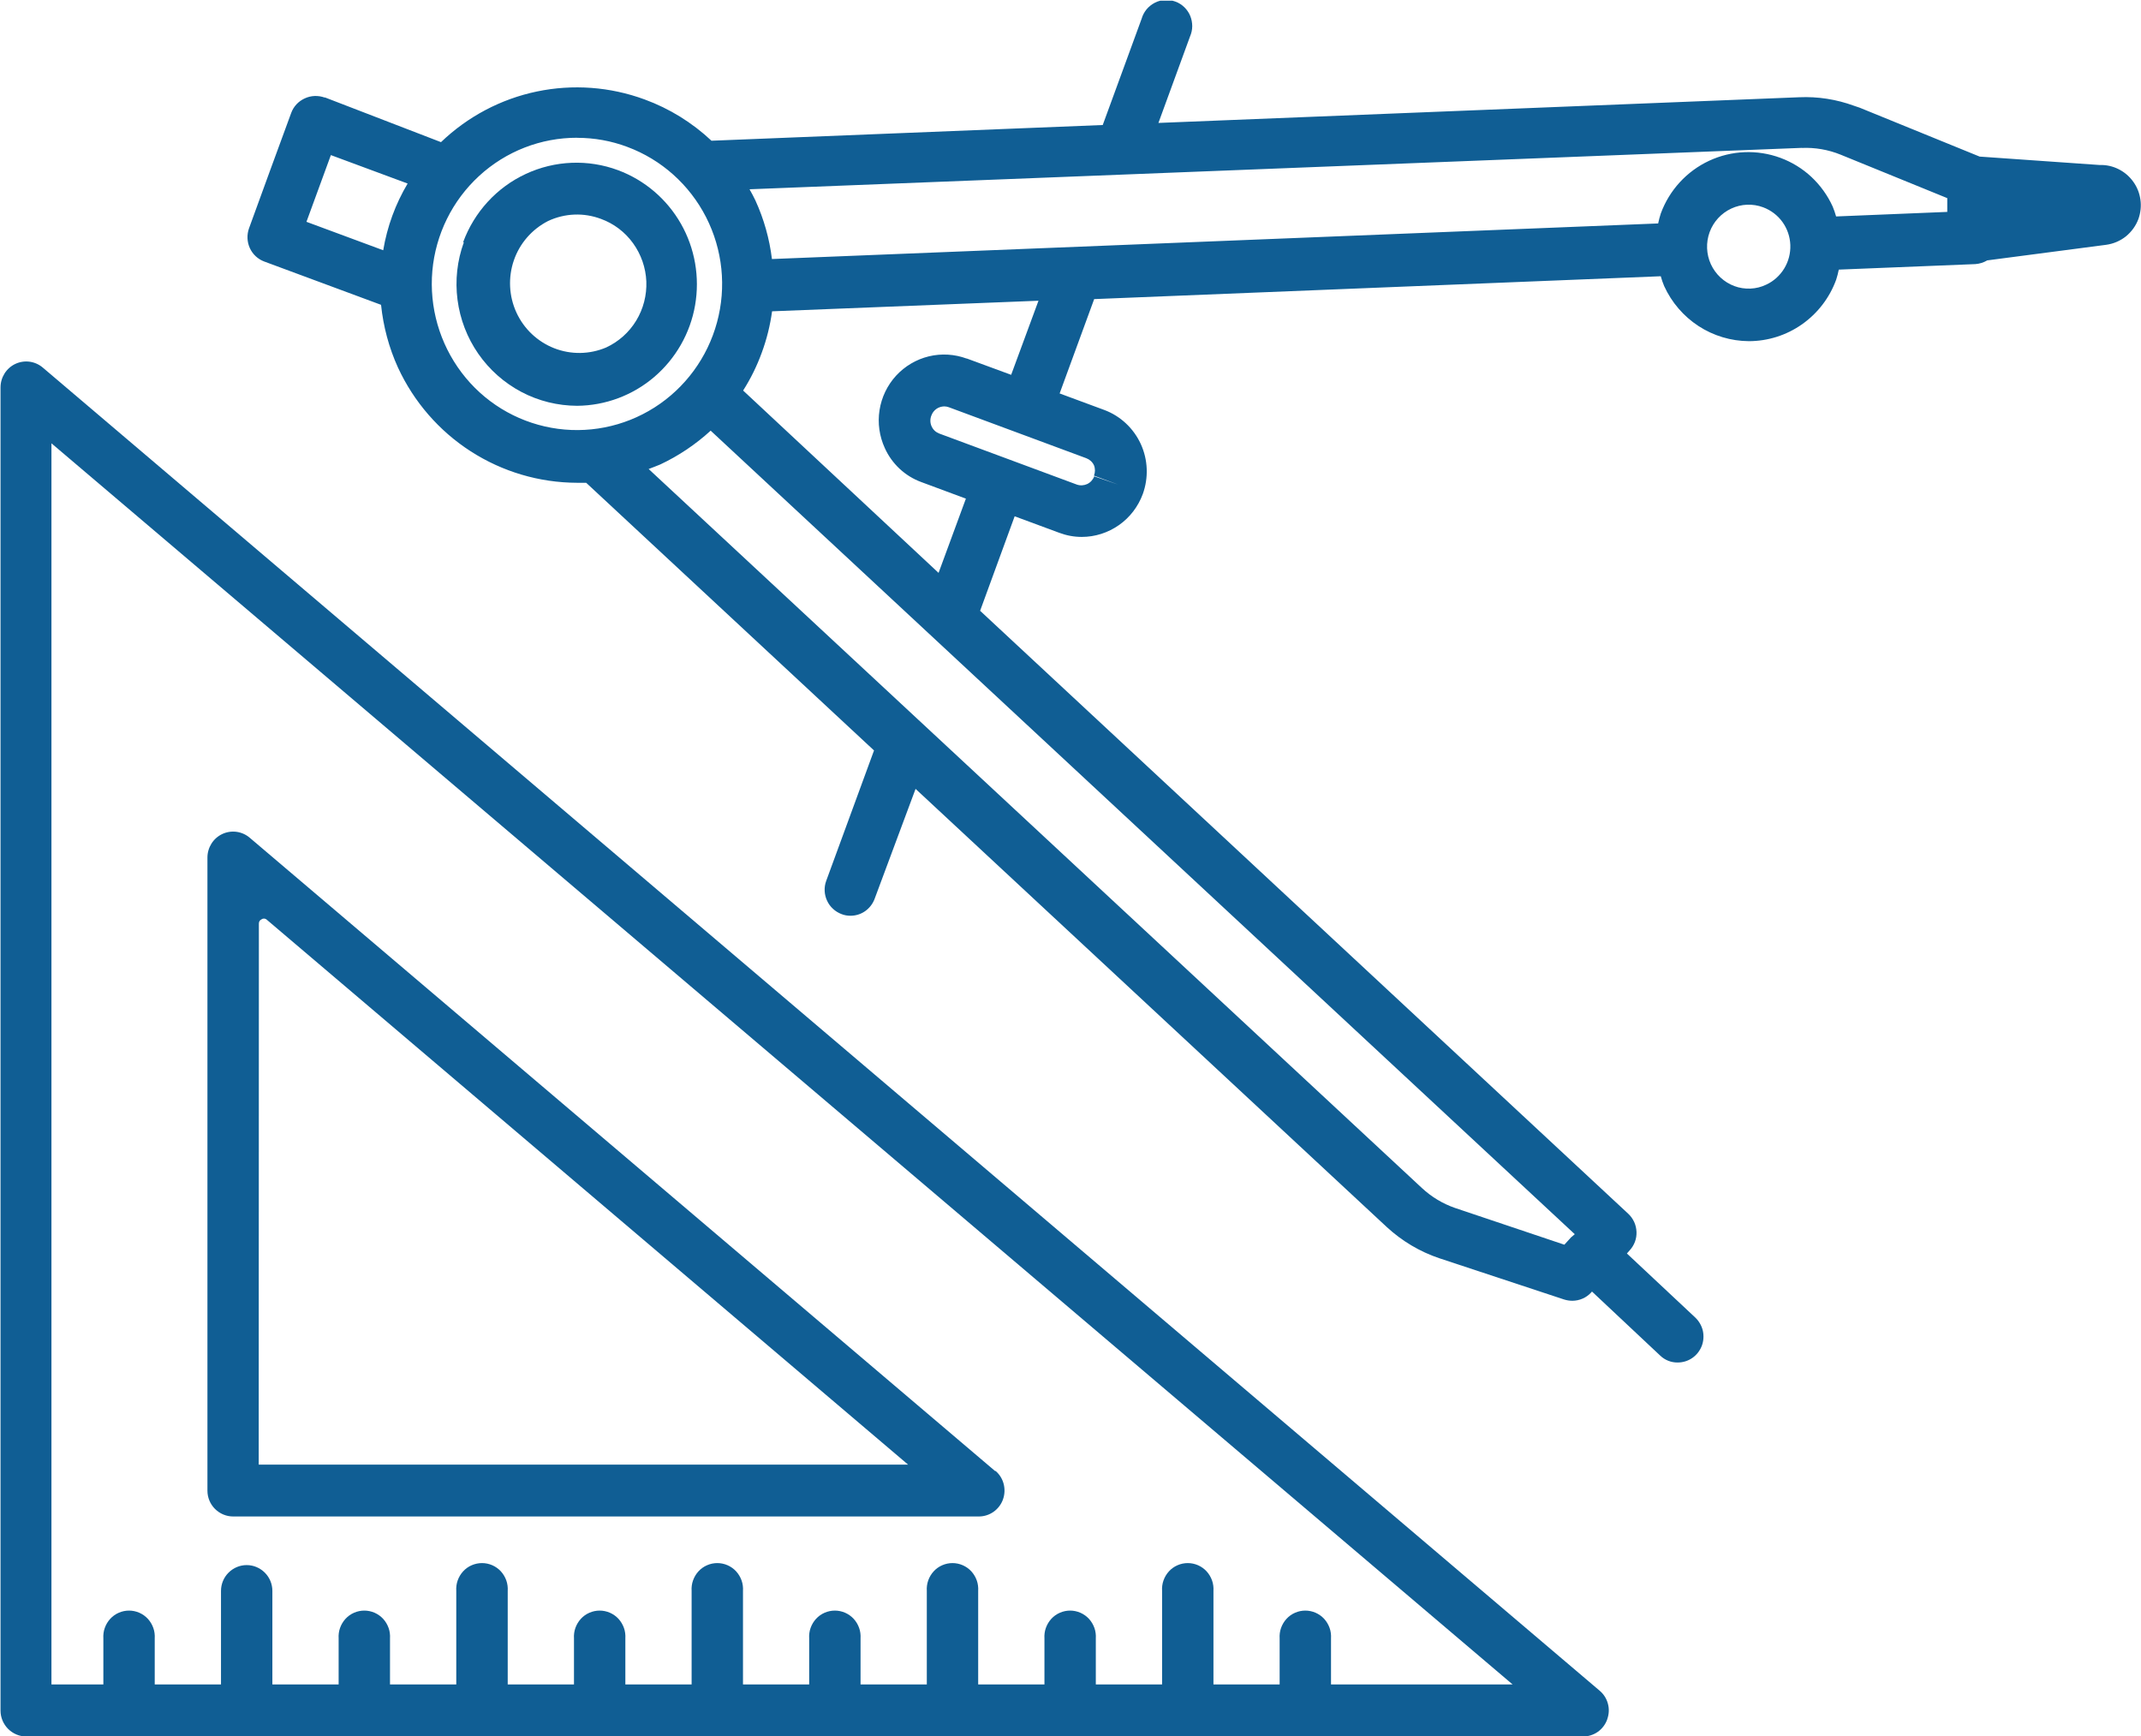 <?xml version="1.0" encoding="UTF-8"?><svg id="a" xmlns="http://www.w3.org/2000/svg" xmlns:xlink="http://www.w3.org/1999/xlink" viewBox="0 0 287.56 233.21"><defs><style>.c{fill:none;}.d{fill:#105e94;}.e{clip-path:url(#b);}</style><clipPath id="b"><rect y=".09" width="287.56" height="233.1" style="fill:none;"/></clipPath></defs><g style="clip-path:url(#b);"><g><path d="M43.6,13.1c-.87-.31-1.82-.28-2.66,.11-.42,.19-.8,.46-1.11,.79-.32,.34-.56,.73-.72,1.17l-2.84,7.74-2.82,7.74c-.31,.86-.28,1.82,.1,2.66,.38,.84,1.08,1.49,1.93,1.81l15.7,5.82c.3,2.91,1.06,5.76,2.27,8.42,2.13,4.61,5.52,8.52,9.78,11.26,4.26,2.74,9.2,4.2,14.25,4.22h1.25l38.66,35.95-6.42,17.51c-.16,.43-.23,.89-.21,1.34,.02,.46,.13,.91,.32,1.32,.19,.42,.46,.79,.8,1.1,.33,.31,.73,.55,1.15,.71,.38,.15,.78,.22,1.19,.22,.71,0,1.4-.21,1.98-.62,.58-.41,1.02-.98,1.27-1.65l5.5-14.77,63.29,58.85c2.04,1.88,4.44,3.31,7.06,4.19l16.76,5.54c.36,.11,.73,.17,1.1,.17,.47,0,.95-.1,1.38-.29,.44-.19,.83-.47,1.15-.82l.11-.13,9.17,8.61c.63,.6,1.46,.93,2.33,.92,.7,0,1.38-.2,1.96-.6,.58-.39,1.02-.96,1.28-1.61,.25-.65,.3-1.37,.15-2.06-.16-.68-.52-1.3-1.03-1.78l-9.17-8.59,.37-.42c.31-.33,.55-.73,.71-1.15,.16-.43,.23-.88,.21-1.34-.02-.46-.12-.9-.31-1.32-.19-.41-.46-.79-.79-1.1l-87.06-80.99,4.64-12.69,6,2.22c.96,.36,1.98,.55,3.01,.55,1.79,0,3.53-.56,5-1.59,1.47-1.03,2.58-2.49,3.2-4.17,.79-2.19,.7-4.6-.27-6.72-.97-2.11-2.73-3.76-4.9-4.57l-6-2.22,4.64-12.67,76.1-3.07c.12,.45,.28,.9,.46,1.33,1,2.19,2.6,4.05,4.61,5.36,2.01,1.31,4.35,2.01,6.75,2.03,2.56,0,5.06-.79,7.16-2.27,2.1-1.48,3.7-3.57,4.58-5.99,.14-.44,.26-.89,.35-1.35l18.34-.74c.56-.04,1.11-.21,1.6-.5l15.96-2.09c.97-.13,1.89-.52,2.66-1.13,.76-.62,1.35-1.43,1.69-2.36,.29-.83,.39-1.72,.26-2.59-.12-.87-.45-1.7-.97-2.41-.51-.71-1.19-1.29-1.98-1.68-.78-.39-1.65-.58-2.52-.55l-16.12-1.13-16.12-6.57-.77-.26c-2.35-.86-4.84-1.25-7.34-1.14l-86.07,3.45,4.24-11.6c.19-.44,.3-.91,.3-1.39,0-.48-.09-.95-.27-1.39-.18-.44-.46-.84-.8-1.17-.34-.33-.75-.59-1.2-.75-.45-.16-.92-.24-1.4-.21-.47,.03-.94,.15-1.36,.37-.42,.22-.8,.52-1.1,.88-.3,.37-.53,.79-.66,1.25l-5.23,14.29-52.55,2.11c-2.59-2.43-5.64-4.32-8.97-5.54-4.64-1.71-9.66-2.08-14.49-1.07-4.84,1.01-9.29,3.37-12.87,6.8l-15.57-6Zm33.93,5.41c2.3,0,4.58,.41,6.73,1.22,4.57,1.7,8.34,5.07,10.57,9.43,2.23,4.36,2.76,9.41,1.47,14.14-1.28,4.73-4.28,8.81-8.4,11.43-4.12,2.62-9.07,3.59-13.86,2.72-4.8-.87-9.1-3.51-12.05-7.42s-4.35-8.78-3.92-13.66c.44-4.89,2.68-9.43,6.28-12.74,3.6-3.31,8.3-5.14,13.17-5.13Zm159.69,19.72c-.66,.32-1.38,.5-2.12,.53-.73,.03-1.47-.08-2.16-.34-1.39-.52-2.52-1.57-3.15-2.93-.62-1.36-.68-2.91-.17-4.31,.51-1.4,1.56-2.54,2.91-3.17,1.35-.63,2.89-.69,4.28-.17,1.04,.39,1.94,1.07,2.59,1.97,.65,.9,1.02,1.98,1.06,3.09,.04,1.11-.24,2.21-.82,3.16-.58,.95-1.42,1.71-2.42,2.17Zm-107.38,9.93c-1.63-.6-3.4-.71-5.09-.3-1.69,.41-3.22,1.32-4.4,2.6-1.18,1.29-1.95,2.9-2.22,4.63-.27,1.73-.02,3.5,.71,5.09,.47,1.05,1.15,1.99,1.99,2.78,.84,.78,1.83,1.39,2.9,1.78l6,2.23-3.67,9.97-26.25-24.49c1.02-1.6,1.86-3.31,2.51-5.1,.66-1.79,1.12-3.65,1.38-5.54l35.78-1.42-3.67,9.95-5.98-2.2Zm81.21,117.98l-.94,1.03-14.67-4.93c-1.65-.57-3.17-1.48-4.46-2.68L87.12,62.99c.51-.2,1.05-.39,1.56-.61,2.47-1.16,4.75-2.69,6.77-4.54l116.06,107.92-.46,.39ZM242,19.87c1.78-.08,3.56,.23,5.21,.9l14.33,5.84v1.85l-14.93,.61c-.13-.45-.28-.9-.46-1.33-.68-1.5-1.66-2.85-2.86-3.98-1.2-1.12-2.62-1.99-4.16-2.56-3.12-1.15-6.56-1.01-9.57,.39-3.01,1.4-5.35,3.95-6.5,7.09-.14,.44-.26,.88-.35,1.33l-119.03,4.78c-.33-2.72-1.08-5.38-2.22-7.87-.24-.52-.51-1-.79-1.5l141.33-5.56Zm-197.56,.96l10.31,3.82c-1.64,2.75-2.75,5.79-3.28,8.96l-10.31-3.82,3.28-8.96Zm102.52,43.16c-.17,.45-.51,.82-.94,1.02-.44,.2-.93,.23-1.39,.07l-18.47-6.85c-.23-.09-.45-.22-.63-.39-.18-.17-.32-.38-.42-.61-.1-.23-.15-.48-.15-.73,0-.25,.05-.5,.15-.73,.13-.35,.37-.65,.67-.86,.3-.21,.67-.32,1.03-.33,.21,0,.42,.04,.62,.11l18.47,6.85c.45,.17,.82,.5,1.03,.94,.18,.45,.18,.95,0,1.4l3.25,1.2-3.23-1.11Z" style="fill:#105e94;"/><path d="M62.3,32.54c-.9,2.47-1.19,5.12-.85,7.72,.34,2.61,1.29,5.09,2.79,7.25,1.49,2.15,3.48,3.91,5.79,5.13,2.31,1.22,4.88,1.85,7.49,1.86,3.79-.03,7.46-1.4,10.35-3.87,2.89-2.47,4.84-5.88,5.49-9.64,.65-3.76-.02-7.64-1.91-10.95-1.89-3.31-4.87-5.85-8.43-7.18-4.03-1.5-8.49-1.32-12.4,.5-3.9,1.81-6.93,5.12-8.42,9.18h.09Zm11.32-2.86c1.11-.52,2.3-.81,3.52-.86,1.22-.05,2.43,.15,3.58,.58,1.73,.63,3.23,1.77,4.31,3.27,1.08,1.5,1.7,3.28,1.78,5.13,.07,1.85-.4,3.68-1.36,5.26-.96,1.58-2.36,2.83-4.04,3.61-2.22,.94-4.72,.98-6.97,.1-2.25-.88-4.07-2.6-5.08-4.8-1.01-2.2-1.13-4.72-.34-7.01,.79-2.29,2.44-4.18,4.6-5.28Z" style="fill:#105e94;"/><path d="M215.87,230.9c.24-.67,.28-1.4,.09-2.08-.18-.69-.57-1.3-1.12-1.76L5.76,49.38c-.5-.43-1.12-.71-1.77-.8-.65-.09-1.32,.01-1.92,.29-.6,.28-1.11,.73-1.46,1.29-.35,.56-.54,1.21-.54,1.88V229.74c0,.92,.37,1.81,1.02,2.46,.65,.65,1.53,1.02,2.44,1.02H212.62c.71,0,1.41-.22,1.99-.63,.58-.41,1.02-1,1.26-1.67Zm-37.1-4.67v-6.18c.03-.48-.03-.96-.19-1.41-.16-.45-.41-.87-.73-1.22-.32-.35-.72-.63-1.15-.82-.44-.19-.91-.29-1.38-.29s-.95,.1-1.38,.29c-.44,.19-.83,.47-1.15,.82s-.57,.77-.73,1.22c-.16,.45-.22,.93-.19,1.41v6.18h-8.89v-12.56c.03-.48-.03-.96-.19-1.41-.16-.45-.41-.87-.73-1.22-.32-.35-.72-.63-1.15-.82-.44-.19-.91-.29-1.38-.29s-.95,.1-1.38,.29c-.44,.19-.83,.47-1.15,.82-.32,.35-.57,.77-.73,1.22-.16,.45-.22,.93-.19,1.41v12.56h-8.9v-6.18c.03-.48-.03-.96-.19-1.41-.16-.45-.41-.87-.73-1.22s-.72-.63-1.15-.82c-.44-.19-.91-.29-1.38-.29s-.95,.1-1.38,.29c-.44,.19-.83,.47-1.15,.82s-.57,.77-.73,1.22c-.16,.45-.22,.93-.19,1.41v6.18h-8.9v-12.56c.03-.48-.03-.96-.19-1.41-.16-.45-.41-.87-.73-1.22-.32-.35-.72-.63-1.15-.82-.44-.19-.91-.29-1.38-.29s-.95,.1-1.38,.29c-.44,.19-.83,.47-1.15,.82-.32,.35-.57,.77-.73,1.22-.16,.45-.22,.93-.19,1.41v12.56h-8.9v-6.18c.03-.48-.03-.96-.19-1.41-.16-.45-.41-.87-.73-1.22-.32-.35-.72-.63-1.15-.82-.44-.19-.91-.29-1.38-.29s-.95,.1-1.38,.29c-.44,.19-.83,.47-1.15,.82s-.57,.77-.73,1.22c-.16,.45-.22,.93-.19,1.41v6.18h-8.89v-12.56c.03-.48-.03-.96-.19-1.41-.16-.45-.41-.87-.73-1.22-.32-.35-.72-.63-1.15-.82-.44-.19-.91-.29-1.38-.29s-.95,.1-1.38,.29c-.44,.19-.83,.47-1.15,.82-.32,.35-.57,.77-.73,1.22-.16,.45-.22,.93-.19,1.41v12.56h-8.9v-6.18c.03-.48-.03-.96-.19-1.41-.16-.45-.41-.87-.73-1.22-.32-.35-.72-.63-1.15-.82-.44-.19-.91-.29-1.38-.29s-.95,.1-1.38,.29c-.44,.19-.83,.47-1.15,.82-.32,.35-.57,.77-.73,1.22-.16,.45-.22,.93-.19,1.41v6.18h-8.9v-12.56c.03-.48-.03-.96-.19-1.41-.16-.45-.41-.87-.73-1.22-.32-.35-.72-.63-1.15-.82-.44-.19-.91-.29-1.38-.29s-.95,.1-1.39,.29c-.44,.19-.83,.47-1.15,.82-.32,.35-.57,.77-.73,1.22-.16,.45-.22,.93-.19,1.41v12.56h-8.9v-6.18c.03-.48-.03-.96-.19-1.41-.16-.45-.41-.87-.73-1.22-.32-.35-.72-.63-1.15-.82-.44-.19-.91-.29-1.38-.29s-.95,.1-1.38,.29c-.44,.19-.83,.47-1.15,.82-.32,.35-.57,.77-.73,1.22-.16,.45-.22,.93-.19,1.41v6.18h-8.9v-12.56c0-.92-.36-1.8-1.01-2.45-.65-.65-1.52-1.02-2.44-1.02s-1.79,.37-2.44,1.02c-.65,.65-1.01,1.53-1.01,2.45v12.56h-8.9v-6.18c.03-.48-.03-.96-.19-1.41-.16-.45-.41-.87-.73-1.22s-.72-.63-1.15-.82c-.44-.19-.91-.29-1.38-.29s-.95,.1-1.38,.29c-.44,.19-.83,.47-1.15,.82-.32,.35-.57,.77-.73,1.22-.16,.45-.22,.93-.19,1.41v6.18H6.91V59.54L203.16,226.23h-24.39Z" style="fill:#105e94;"/><path d="M133.68,197.59L33.55,112.52c-.5-.43-1.12-.71-1.77-.8-.65-.09-1.32,.01-1.92,.29-.6,.28-1.11,.73-1.46,1.29-.35,.56-.54,1.21-.54,1.88v85.02c0,.92,.36,1.8,1.01,2.45,.65,.65,1.52,1.02,2.44,1.02h100.16c.71,0,1.4-.22,1.98-.63,.58-.41,1.02-.99,1.26-1.66,.24-.67,.27-1.4,.09-2.09-.18-.69-.57-1.3-1.11-1.76v.06ZM34.77,124.04c0-.12,.03-.24,.09-.34,.07-.1,.16-.18,.27-.23,.09-.07,.21-.1,.32-.1s.23,.04,.32,.1l86.2,73.24H34.75l.02-72.66Z" style="fill:#105e94;"/></g></g></svg>